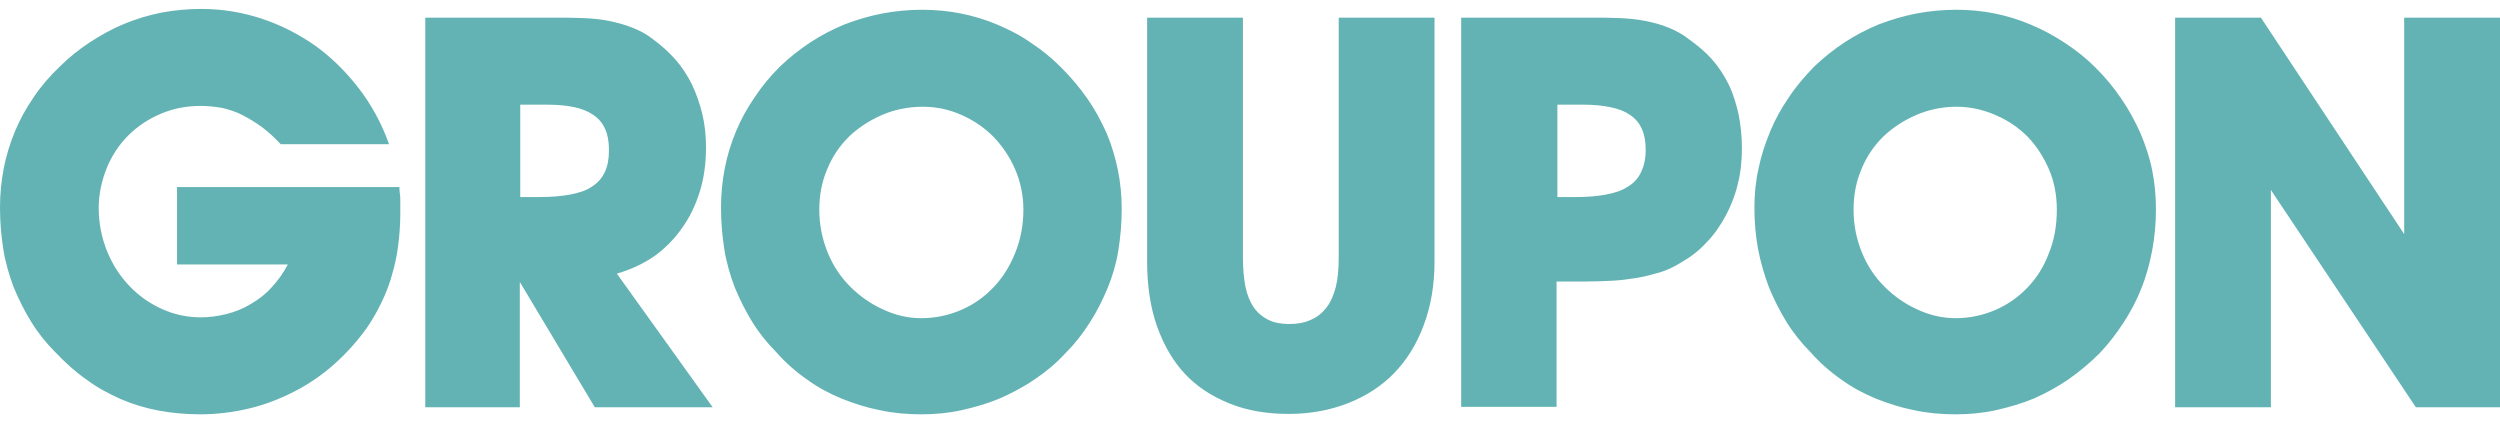 <svg width="111" height="19" viewBox="0 0 111 19" fill="none" xmlns="http://www.w3.org/2000/svg">
<path d="M17.773 9.489C17.773 9.969 17.736 10.45 17.68 10.893C17.625 11.337 17.532 11.78 17.403 12.205C17.292 12.63 17.125 13.037 16.94 13.425C16.755 13.813 16.534 14.201 16.293 14.552C15.868 15.144 15.387 15.68 14.851 16.16C14.314 16.64 13.722 17.047 13.075 17.38C12.428 17.712 11.762 17.971 11.059 18.137C10.357 18.304 9.635 18.396 8.896 18.396C8.267 18.396 7.638 18.341 7.046 18.23C6.454 18.119 5.9 17.953 5.345 17.712C4.808 17.472 4.291 17.195 3.828 16.844C3.347 16.511 2.904 16.105 2.46 15.643C2.053 15.236 1.683 14.774 1.387 14.293C1.091 13.813 0.832 13.296 0.61 12.76C0.407 12.224 0.24 11.651 0.148 11.078C0.055 10.486 0 9.877 0 9.211C0 8.62 0.055 8.047 0.166 7.474C0.277 6.901 0.444 6.365 0.666 5.829C0.888 5.293 1.165 4.794 1.498 4.314C1.831 3.815 2.219 3.371 2.645 2.965C3.051 2.558 3.514 2.189 3.995 1.875C4.476 1.56 4.975 1.283 5.511 1.061C6.047 0.84 6.602 0.673 7.157 0.562C7.749 0.452 8.341 0.396 8.933 0.396C9.857 0.396 10.745 0.544 11.596 0.821C12.446 1.098 13.242 1.505 13.963 2.004C14.684 2.521 15.331 3.15 15.905 3.889C16.478 4.628 16.94 5.46 17.273 6.402H12.465C12.187 6.107 11.928 5.866 11.633 5.645C11.355 5.441 11.078 5.275 10.763 5.109C10.486 4.961 10.172 4.868 9.876 4.794C9.561 4.739 9.228 4.702 8.914 4.702C8.285 4.702 7.693 4.813 7.139 5.053C6.602 5.275 6.103 5.608 5.696 6.014C5.289 6.421 4.956 6.92 4.734 7.474C4.513 8.029 4.383 8.62 4.383 9.23C4.383 9.914 4.513 10.56 4.753 11.152C4.993 11.743 5.326 12.261 5.752 12.704C6.177 13.148 6.658 13.48 7.194 13.721C7.73 13.961 8.304 14.09 8.914 14.09C9.302 14.09 9.691 14.035 10.061 13.942C10.431 13.85 10.8 13.702 11.133 13.499C11.485 13.296 11.799 13.055 12.058 12.76C12.335 12.464 12.576 12.131 12.779 11.743H7.86V8.306H17.736C17.736 8.398 17.736 8.509 17.754 8.601C17.773 8.694 17.773 8.805 17.773 8.897V9.489ZM18.882 18.082V0.784H24.634C25.078 0.784 25.503 0.784 25.91 0.803C26.317 0.821 26.705 0.858 27.056 0.932C27.408 1.006 27.759 1.098 28.074 1.228C28.407 1.357 28.721 1.523 28.998 1.745C29.35 2.004 29.683 2.3 29.979 2.632C30.274 2.965 30.515 3.335 30.718 3.741C30.922 4.166 31.07 4.61 31.181 5.053C31.292 5.515 31.347 6.014 31.347 6.55C31.347 7.252 31.255 7.918 31.07 8.509C30.885 9.1 30.626 9.655 30.274 10.135C29.942 10.616 29.516 11.041 29.054 11.373C28.573 11.706 28.018 11.965 27.389 12.15L31.643 18.082H26.409L23.08 12.519V18.082H18.882ZM23.931 8.749C24.467 8.749 24.93 8.712 25.318 8.638C25.706 8.565 26.039 8.454 26.28 8.287C26.539 8.121 26.724 7.918 26.853 7.64C26.983 7.363 27.038 7.049 27.038 6.661C27.038 6.291 26.983 5.977 26.872 5.737C26.761 5.478 26.594 5.275 26.354 5.109C26.113 4.942 25.836 4.831 25.503 4.758C25.17 4.684 24.745 4.647 24.264 4.647H23.099V8.749H23.931ZM34.62 2.965C35.046 2.558 35.508 2.189 35.989 1.875C36.47 1.56 36.969 1.302 37.505 1.08C38.042 0.877 38.597 0.71 39.17 0.599C39.762 0.489 40.353 0.433 40.945 0.433C41.537 0.433 42.111 0.489 42.665 0.599C43.22 0.71 43.775 0.877 44.293 1.098C44.811 1.32 45.328 1.579 45.791 1.912C46.272 2.226 46.715 2.595 47.122 3.002C47.548 3.427 47.936 3.889 48.287 4.388C48.62 4.868 48.898 5.386 49.138 5.922C49.36 6.458 49.526 7.012 49.638 7.567C49.748 8.121 49.804 8.694 49.804 9.285C49.804 9.914 49.748 10.523 49.656 11.115C49.563 11.688 49.397 12.261 49.175 12.796C48.953 13.332 48.694 13.85 48.38 14.33C48.066 14.829 47.714 15.273 47.307 15.68C46.9 16.123 46.438 16.511 45.939 16.844C45.458 17.176 44.922 17.454 44.385 17.694C43.849 17.916 43.276 18.082 42.702 18.211C42.111 18.341 41.519 18.396 40.908 18.396C40.28 18.396 39.651 18.341 39.059 18.211C38.486 18.1 37.912 17.916 37.358 17.694C36.821 17.472 36.303 17.195 35.823 16.844C35.342 16.511 34.879 16.105 34.472 15.643C34.066 15.236 33.696 14.774 33.4 14.293C33.104 13.813 32.845 13.296 32.623 12.76C32.42 12.224 32.253 11.651 32.161 11.078C32.068 10.486 32.013 9.877 32.013 9.211C32.013 8.62 32.068 8.047 32.179 7.474C32.29 6.901 32.457 6.365 32.679 5.829C32.901 5.293 33.178 4.794 33.511 4.314C33.825 3.833 34.195 3.39 34.62 2.965ZM40.908 14.127C41.537 14.127 42.129 13.998 42.684 13.758C43.239 13.517 43.701 13.185 44.108 12.76C44.515 12.335 44.829 11.835 45.069 11.244C45.31 10.653 45.439 10.006 45.439 9.304C45.439 8.675 45.31 8.066 45.069 7.511C44.829 6.957 44.496 6.476 44.108 6.07C43.701 5.663 43.239 5.349 42.702 5.109C42.166 4.868 41.593 4.739 40.982 4.739C40.317 4.739 39.706 4.868 39.151 5.109C38.597 5.349 38.097 5.682 37.69 6.07C37.284 6.476 36.951 6.957 36.729 7.511C36.488 8.066 36.377 8.675 36.377 9.304C36.377 9.988 36.507 10.616 36.747 11.207C36.988 11.799 37.321 12.298 37.746 12.723C38.171 13.148 38.671 13.499 39.207 13.739C39.762 13.998 40.317 14.127 40.908 14.127ZM55.186 0.784V11.429C55.186 11.909 55.223 12.353 55.297 12.723C55.37 13.092 55.5 13.406 55.666 13.647C55.833 13.887 56.055 14.072 56.314 14.201C56.573 14.33 56.887 14.386 57.238 14.386C57.608 14.386 57.923 14.33 58.2 14.201C58.477 14.09 58.718 13.887 58.903 13.647C59.088 13.406 59.217 13.092 59.31 12.741C59.402 12.371 59.439 11.928 59.439 11.429V0.784H63.693V11.614C63.693 12.667 63.526 13.61 63.212 14.441C62.898 15.291 62.454 15.994 61.899 16.567C61.344 17.139 60.66 17.583 59.864 17.897C59.069 18.211 58.182 18.378 57.22 18.378C56.24 18.378 55.37 18.23 54.594 17.916C53.817 17.602 53.151 17.176 52.615 16.604C52.079 16.031 51.672 15.328 51.376 14.497C51.08 13.665 50.932 12.704 50.932 11.614V0.784H55.186ZM64.876 18.082V0.784H70.628C71.09 0.784 71.516 0.784 71.922 0.803C72.311 0.821 72.699 0.858 73.069 0.932C73.439 1.006 73.772 1.098 74.086 1.228C74.401 1.357 74.715 1.523 74.993 1.745C75.381 2.022 75.732 2.318 76.01 2.632C76.306 2.965 76.546 3.335 76.749 3.741C76.953 4.148 77.082 4.61 77.193 5.072C77.286 5.552 77.341 6.051 77.341 6.587C77.341 7.141 77.286 7.677 77.156 8.176C77.045 8.657 76.86 9.137 76.62 9.581C76.379 10.024 76.102 10.431 75.751 10.782C75.418 11.152 75.011 11.447 74.586 11.688C74.308 11.854 74.012 12.002 73.698 12.094C73.365 12.187 73.032 12.279 72.699 12.335C72.348 12.39 71.978 12.445 71.59 12.464C71.201 12.482 70.776 12.501 70.314 12.501H69.112V18.064H64.876V18.082ZM69.962 8.749C70.48 8.749 70.924 8.712 71.312 8.638C71.701 8.565 72.034 8.454 72.274 8.287C72.533 8.139 72.736 7.918 72.866 7.64C72.995 7.363 73.069 7.049 73.069 6.661C73.069 6.291 73.014 5.977 72.903 5.737C72.792 5.478 72.625 5.275 72.385 5.109C72.144 4.942 71.867 4.831 71.497 4.758C71.146 4.684 70.739 4.647 70.277 4.647H69.148V8.749H69.962ZM80.541 2.965C80.966 2.558 81.428 2.189 81.909 1.875C82.39 1.56 82.889 1.302 83.426 1.08C83.962 0.877 84.517 0.71 85.09 0.599C85.682 0.489 86.274 0.433 86.865 0.433C87.457 0.433 88.012 0.489 88.567 0.599C89.122 0.71 89.658 0.877 90.176 1.098C90.712 1.32 91.212 1.597 91.692 1.912C92.173 2.226 92.636 2.595 93.043 3.002C93.468 3.427 93.856 3.889 94.189 4.388C94.522 4.868 94.799 5.386 95.04 5.922C95.262 6.458 95.447 6.994 95.558 7.567C95.669 8.121 95.724 8.694 95.724 9.285C95.724 9.914 95.669 10.523 95.558 11.115C95.447 11.688 95.299 12.261 95.077 12.796C94.873 13.332 94.596 13.85 94.282 14.33C93.967 14.811 93.616 15.273 93.227 15.68C92.802 16.105 92.34 16.493 91.84 16.844C91.359 17.176 90.842 17.454 90.305 17.694C89.769 17.916 89.196 18.082 88.623 18.211C88.031 18.341 87.439 18.396 86.829 18.396C86.2 18.396 85.571 18.341 84.979 18.211C84.406 18.1 83.833 17.916 83.278 17.694C82.741 17.472 82.224 17.195 81.743 16.844C81.262 16.511 80.8 16.105 80.393 15.643C79.986 15.236 79.616 14.774 79.32 14.293C79.024 13.813 78.765 13.296 78.543 12.76C78.34 12.224 78.173 11.651 78.062 11.078C77.951 10.486 77.896 9.877 77.896 9.211C77.896 8.62 77.951 8.047 78.081 7.474C78.192 6.92 78.377 6.365 78.599 5.829C78.821 5.293 79.098 4.794 79.431 4.314C79.745 3.833 80.134 3.39 80.541 2.965ZM86.829 14.127C87.457 14.127 88.049 13.998 88.604 13.758C89.159 13.517 89.621 13.185 90.028 12.76C90.435 12.335 90.749 11.835 90.971 11.244C91.212 10.653 91.323 10.006 91.323 9.304C91.323 8.675 91.212 8.066 90.971 7.511C90.731 6.957 90.416 6.476 90.028 6.07C89.621 5.663 89.159 5.349 88.604 5.109C88.049 4.868 87.476 4.739 86.865 4.739C86.237 4.739 85.626 4.868 85.072 5.109C84.517 5.349 84.017 5.682 83.611 6.07C83.204 6.476 82.871 6.957 82.649 7.511C82.409 8.066 82.298 8.675 82.298 9.304C82.298 9.988 82.427 10.616 82.667 11.207C82.908 11.799 83.241 12.298 83.666 12.723C84.091 13.148 84.591 13.499 85.127 13.739C85.682 13.998 86.255 14.127 86.829 14.127ZM96.575 18.082V0.784H100.385L106.746 10.394V0.784H111V18.082H107.264L100.828 8.435V18.082H96.575Z" fill="#64B3B4"/>
</svg>
